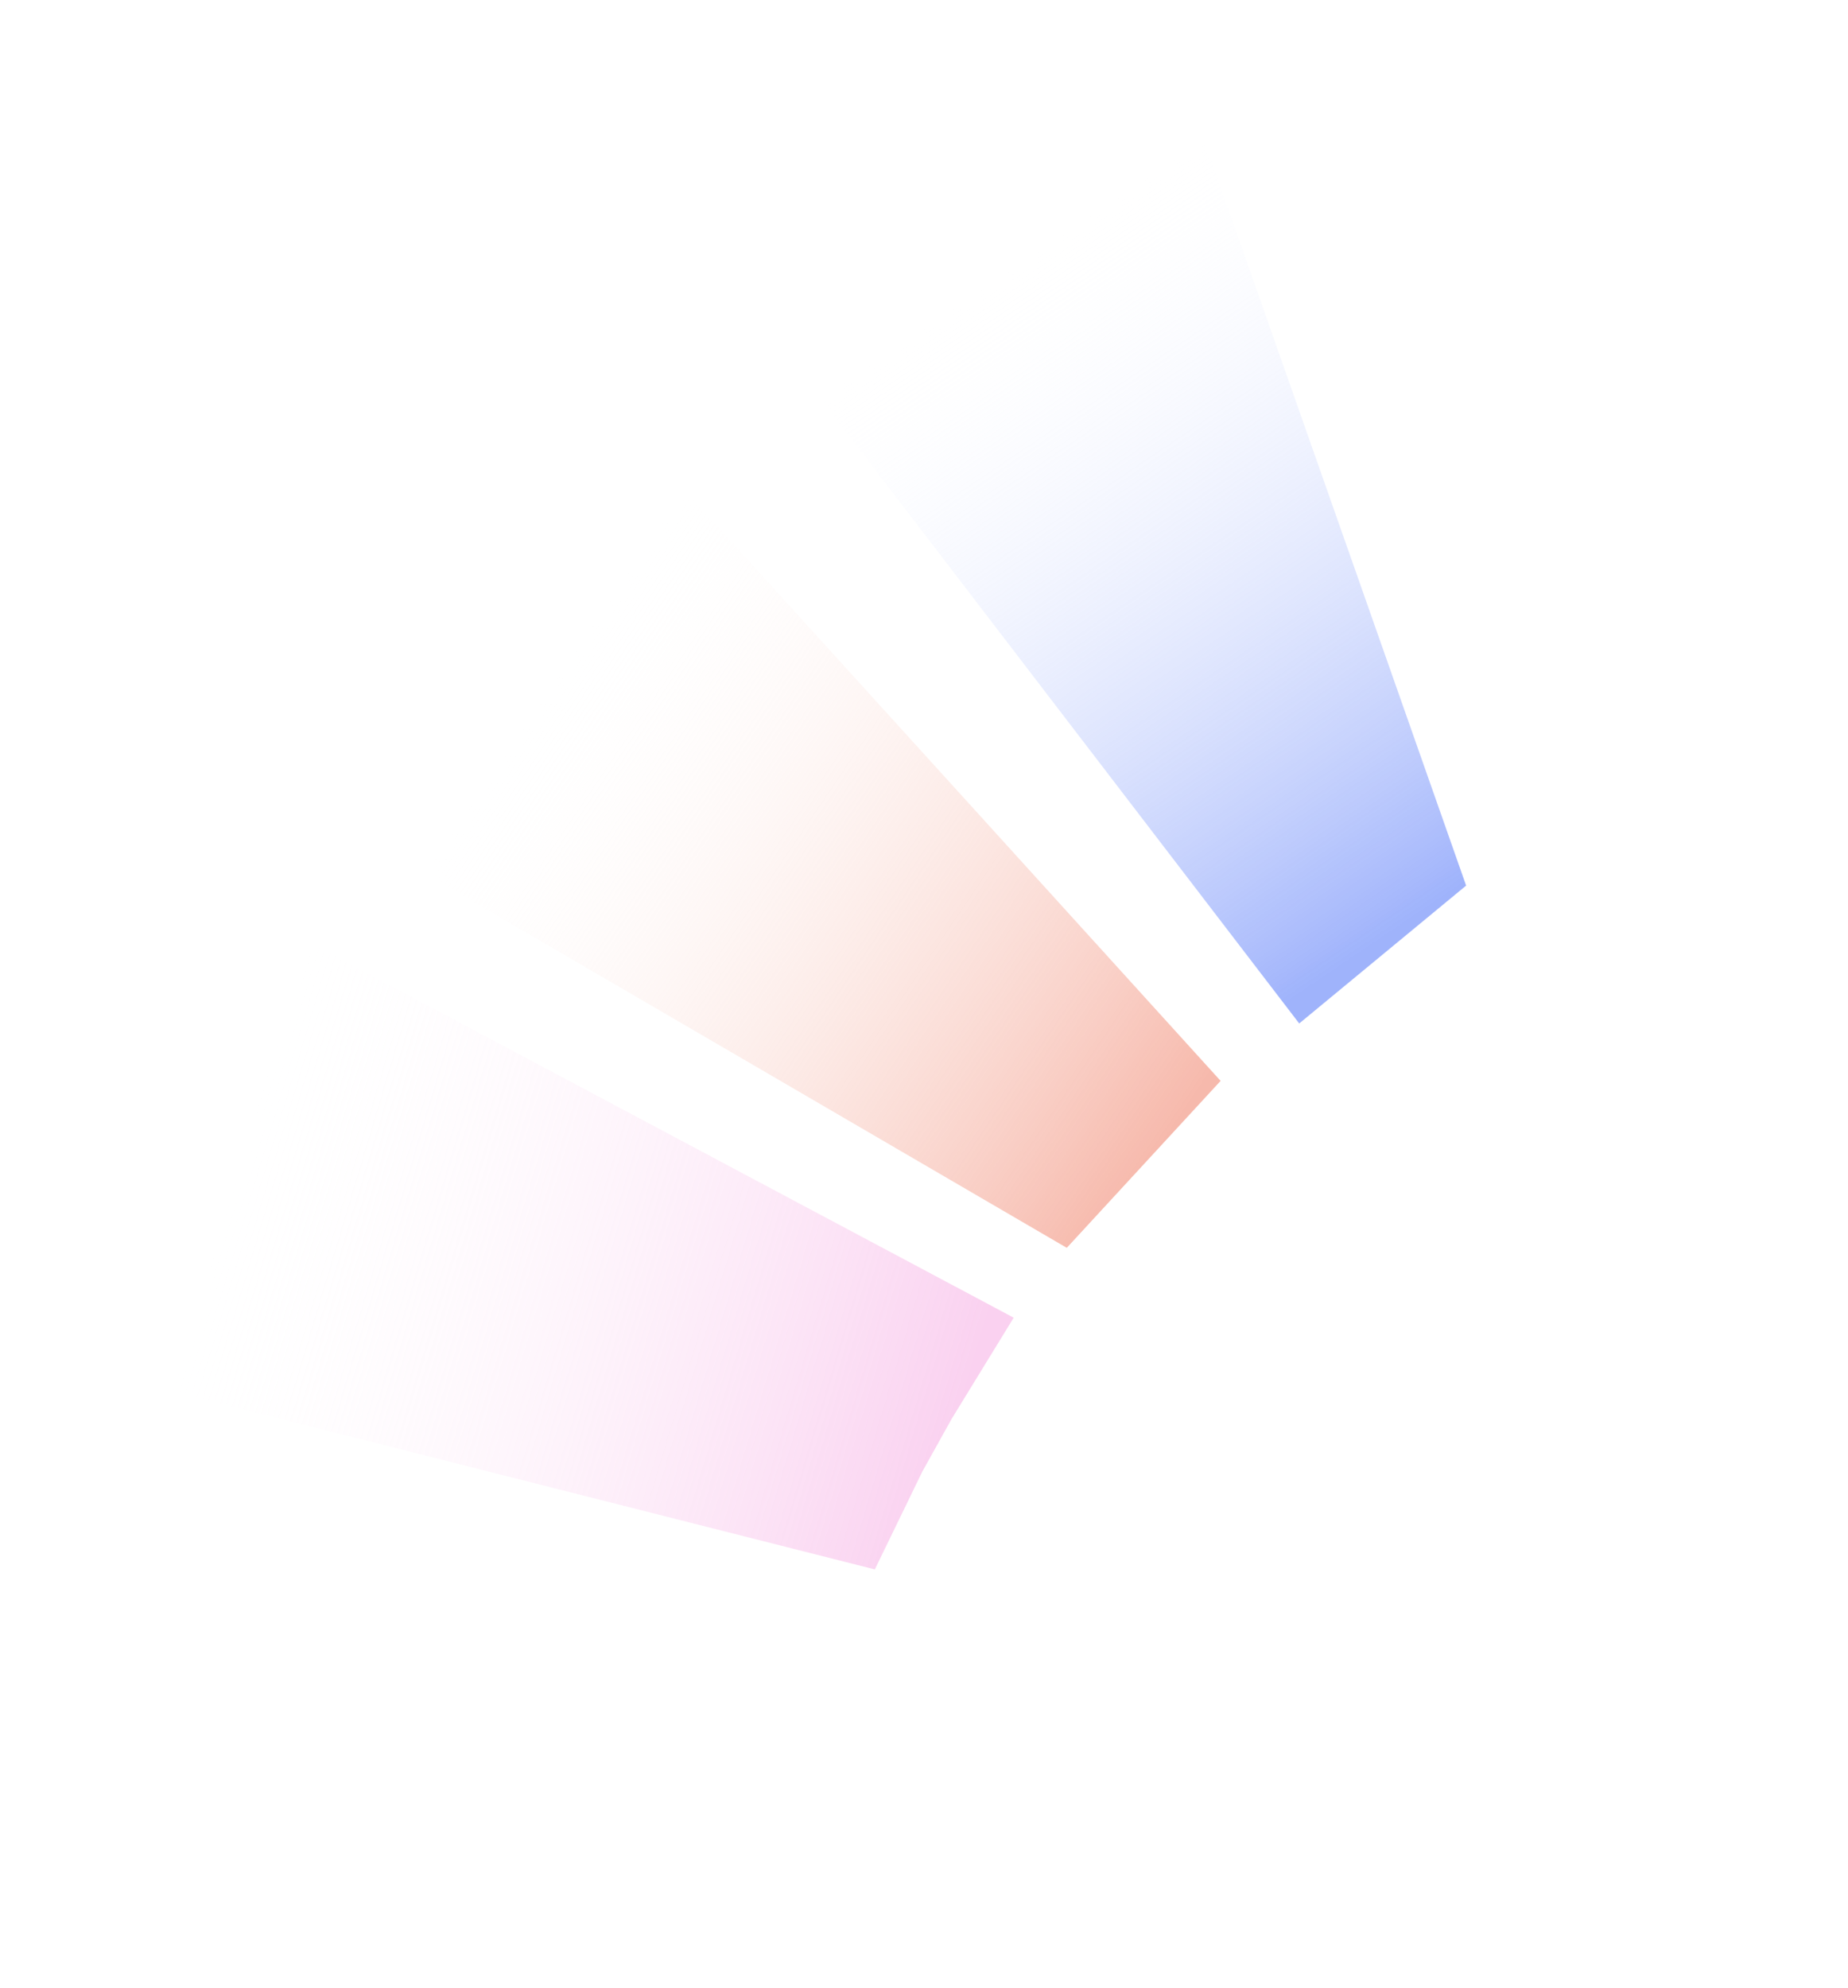 <?xml version="1.0" encoding="UTF-8"?> <svg xmlns="http://www.w3.org/2000/svg" width="159" height="171" viewBox="0 0 159 171" fill="none"> <path opacity="0.7" d="M111.783 88.045L62.641 23.894L101.002 4.678L126.144 76.184L111.783 88.045Z" fill="url(#paint0_linear_1483_754)"></path> <path opacity="0.7" d="M91.785 107.347L25.267 68.565L53.697 36.432L105.02 92.984L98.403 100.165L91.785 107.347Z" fill="url(#paint1_linear_1483_754)"></path> <path d="M75.27 135.011L1.959 116.445L19.485 77.283L87.218 113.356L81.862 122.089L79.346 126.614L75.27 135.011Z" fill="url(#paint2_linear_1483_754)"></path> <defs> <linearGradient id="paint0_linear_1483_754" x1="121.646" y1="78.733" x2="83.461" y2="22.214" gradientUnits="userSpaceOnUse"> <stop stop-color="#7793FA"></stop> <stop offset="0.966" stop-color="white" stop-opacity="0"></stop> </linearGradient> <linearGradient id="paint1_linear_1483_754" x1="100.463" y1="97.451" x2="43.959" y2="59.243" gradientUnits="userSpaceOnUse"> <stop stop-color="#F39C89"></stop> <stop offset="0.966" stop-color="white" stop-opacity="0"></stop> </linearGradient> <linearGradient id="paint2_linear_1483_754" x1="82.352" y1="121.534" x2="17.011" y2="101.963" gradientUnits="userSpaceOnUse"> <stop stop-color="#F5A4E1" stop-opacity="0.5"></stop> <stop offset="0.966" stop-color="white" stop-opacity="0"></stop> </linearGradient> </defs> </svg> 